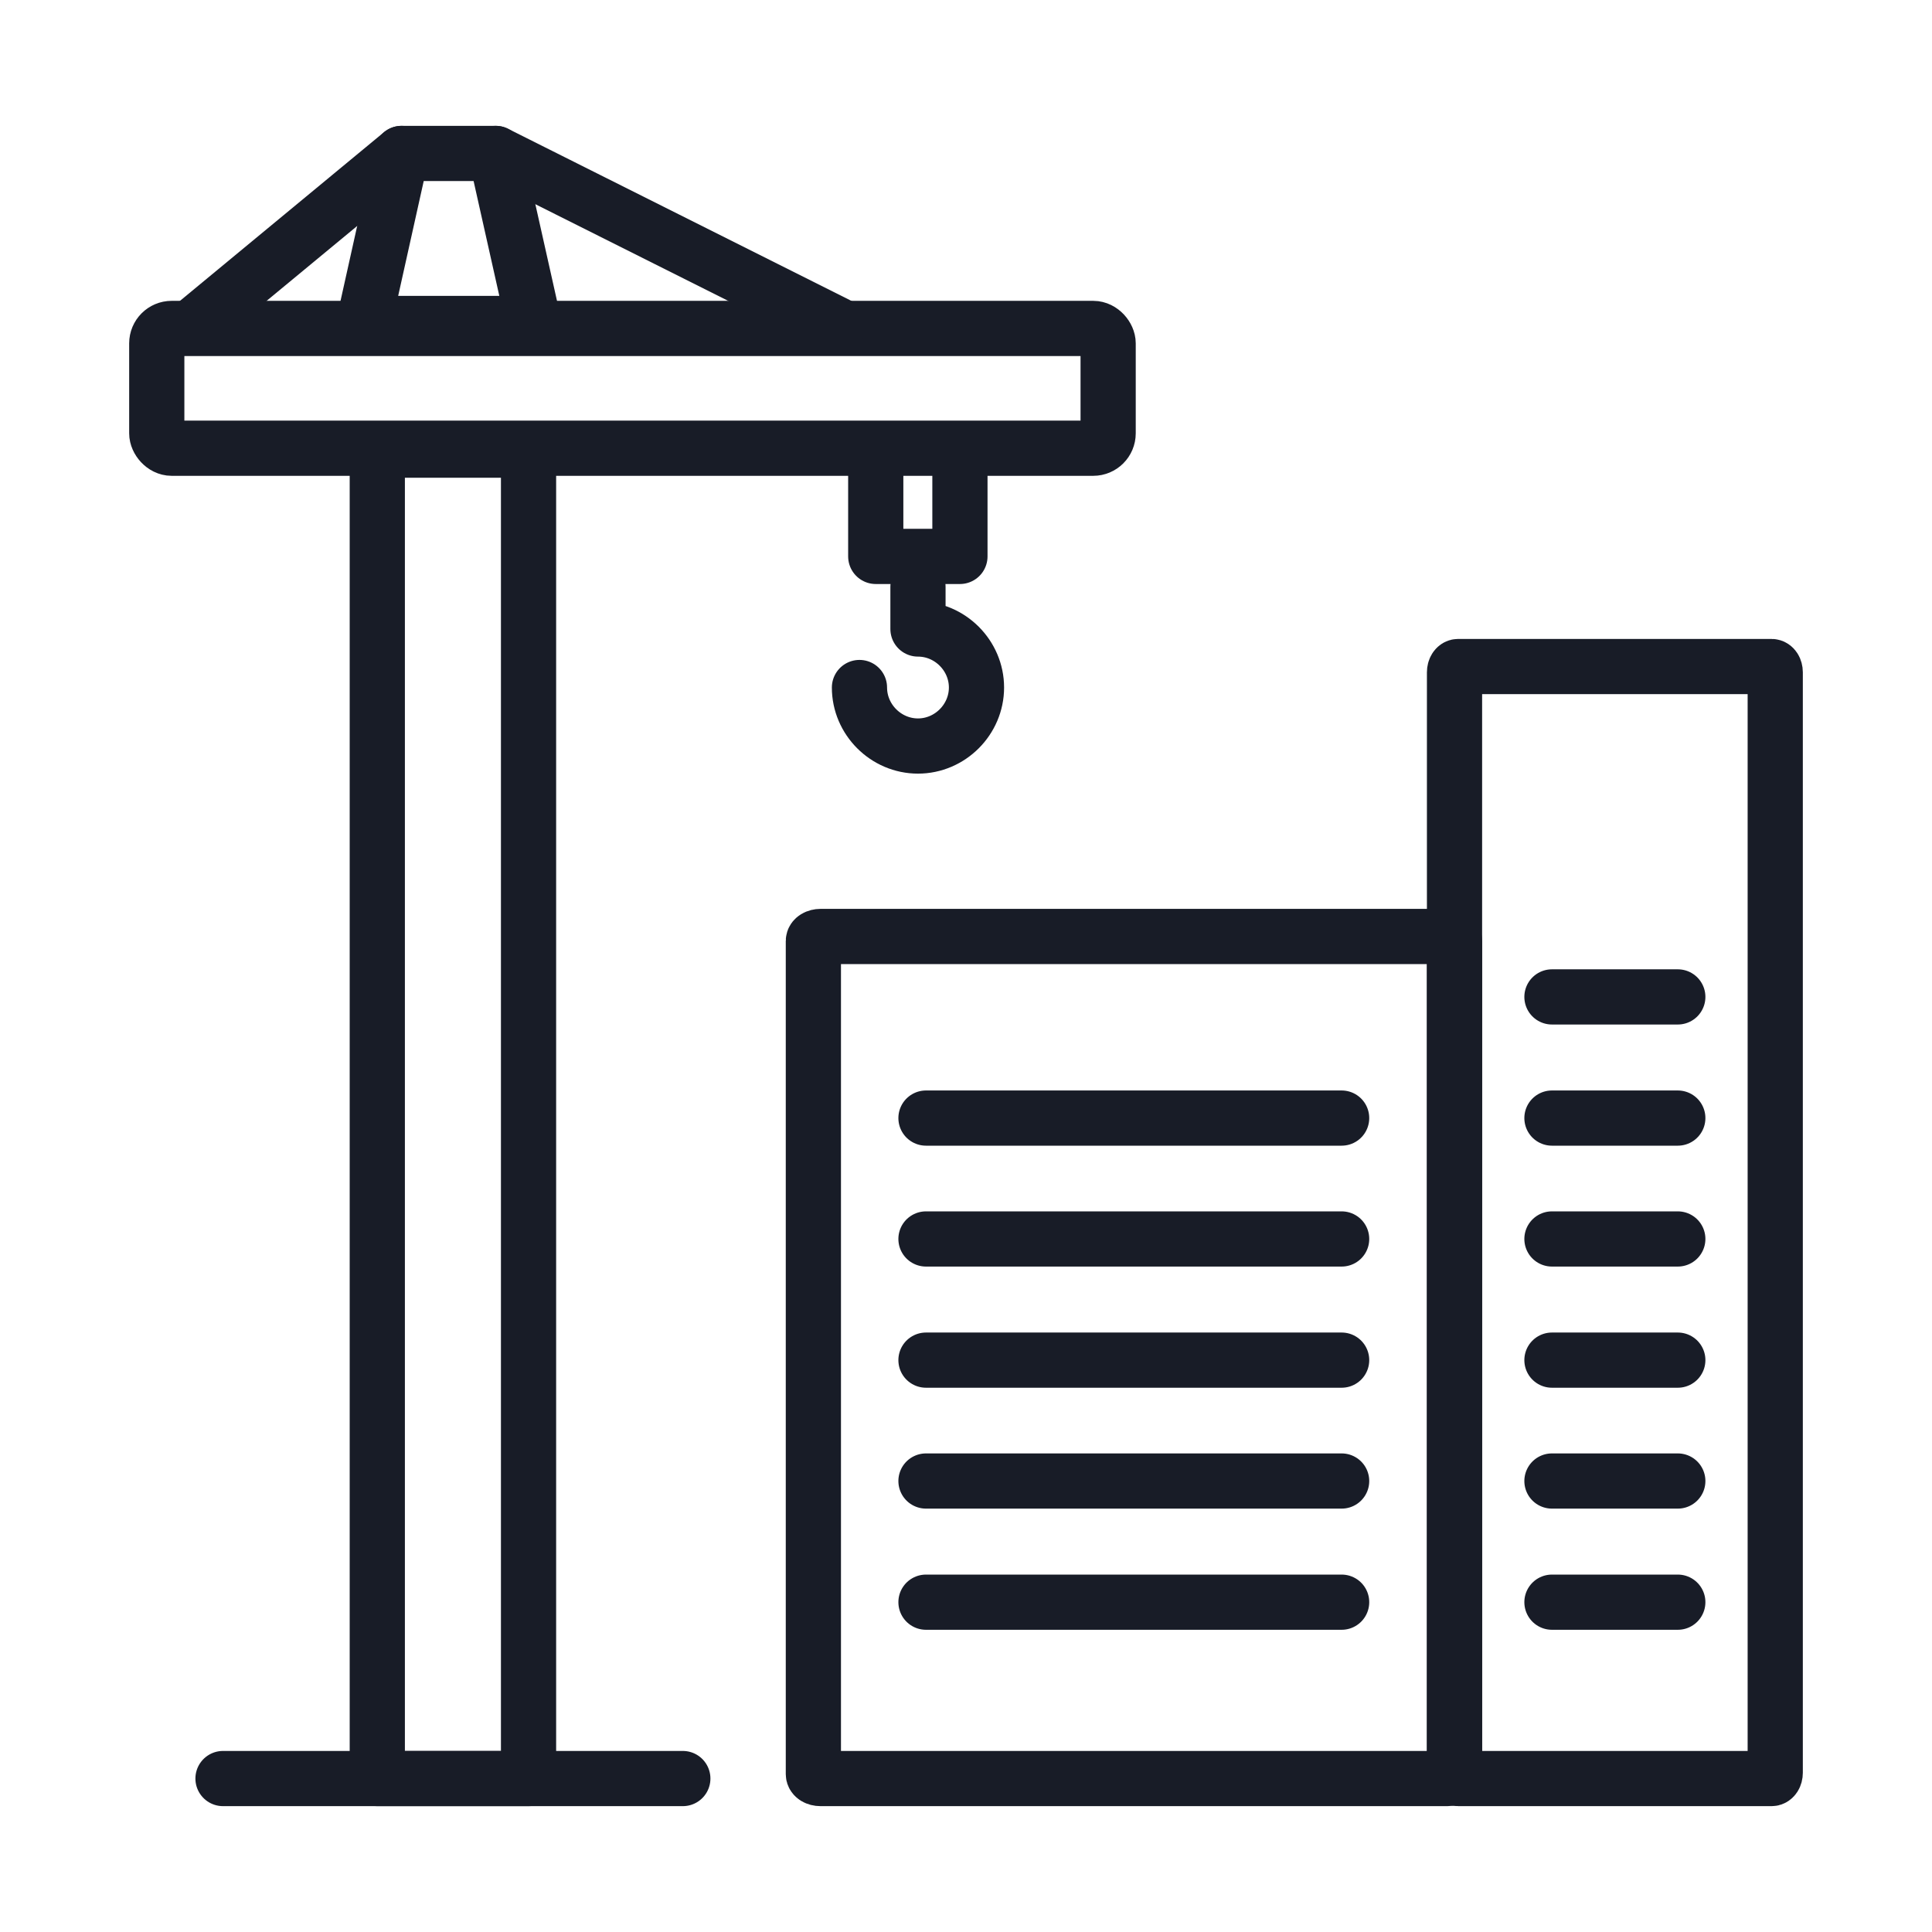 <?xml version="1.0" encoding="UTF-8"?>
<svg xmlns="http://www.w3.org/2000/svg" id="Layer_1" viewBox="0 0 70 70">
  <defs>
    <style>.cls-1{fill:none;stroke:#181c27;stroke-linecap:round;stroke-linejoin:round;stroke-width:2px;}</style>
  </defs>
  <rect class="cls-1" x="13.67" y="16.31" width="5.48" height="48.13"></rect>
  <line class="cls-1" x1="8.08" y1="64.44" x2="24.74" y2="64.44"></line>
  <rect class="cls-1" x="5.68" y="11.9" width="34.47" height="4.34" rx=".54" ry=".54"></rect>
  <polyline class="cls-1" points="34.78 16.53 34.78 20.16 31.73 20.16 31.73 16.53"></polyline>
  <path class="cls-1" d="M33.26,21.26v1.53c1.16,0,2.12.96,2.12,2.12s-.96,2.12-2.12,2.12-2.12-.96-2.12-2.12"></path>
  <polygon class="cls-1" points="17.96 5.56 14.55 5.56 13.18 11.72 19.34 11.72 17.96 5.56"></polygon>
  <path class="cls-1" d="M6.93,11.86c2.54-2.1,5.08-4.2,7.62-6.3"></path>
  <path class="cls-1" d="M17.96,5.56c4.14,2.07,8.27,4.15,12.41,6.22"></path>
  <path class="cls-1" d="M52.44,64.44h-22.71c-.15,0-.26-.07-.26-.16v-30.19c0-.09.12-.16.26-.16h22.71c.15,0,.26.07.26.16v30.19c0,.09-.12.16-.26.16Z"></path>
  <line class="cls-1" x1="33.55" y1="58.05" x2="48.61" y2="58.05"></line>
  <line class="cls-1" x1="33.55" y1="53.66" x2="48.61" y2="53.66"></line>
  <line class="cls-1" x1="33.55" y1="49.28" x2="48.61" y2="49.28"></line>
  <line class="cls-1" x1="33.55" y1="44.89" x2="48.61" y2="44.89"></line>
  <line class="cls-1" x1="33.55" y1="40.51" x2="48.61" y2="40.51"></line>
  <path class="cls-1" d="M64.19,64.44h-11.36c-.07,0-.13-.09-.13-.21V24.36c0-.12.06-.21.13-.21h11.36c.07,0,.13.09.13.21v39.87c0,.12-.06.21-.13.21Z"></path>
  <line class="cls-1" x1="56.23" y1="58.05" x2="60.79" y2="58.05"></line>
  <line class="cls-1" x1="56.23" y1="53.66" x2="60.79" y2="53.66"></line>
  <line class="cls-1" x1="56.23" y1="49.28" x2="60.79" y2="49.28"></line>
  <line class="cls-1" x1="56.23" y1="44.89" x2="60.79" y2="44.89"></line>
  <line class="cls-1" x1="56.23" y1="40.51" x2="60.79" y2="40.51"></line>
  <line class="cls-1" x1="56.23" y1="36.12" x2="60.79" y2="36.12"></line>
</svg>
